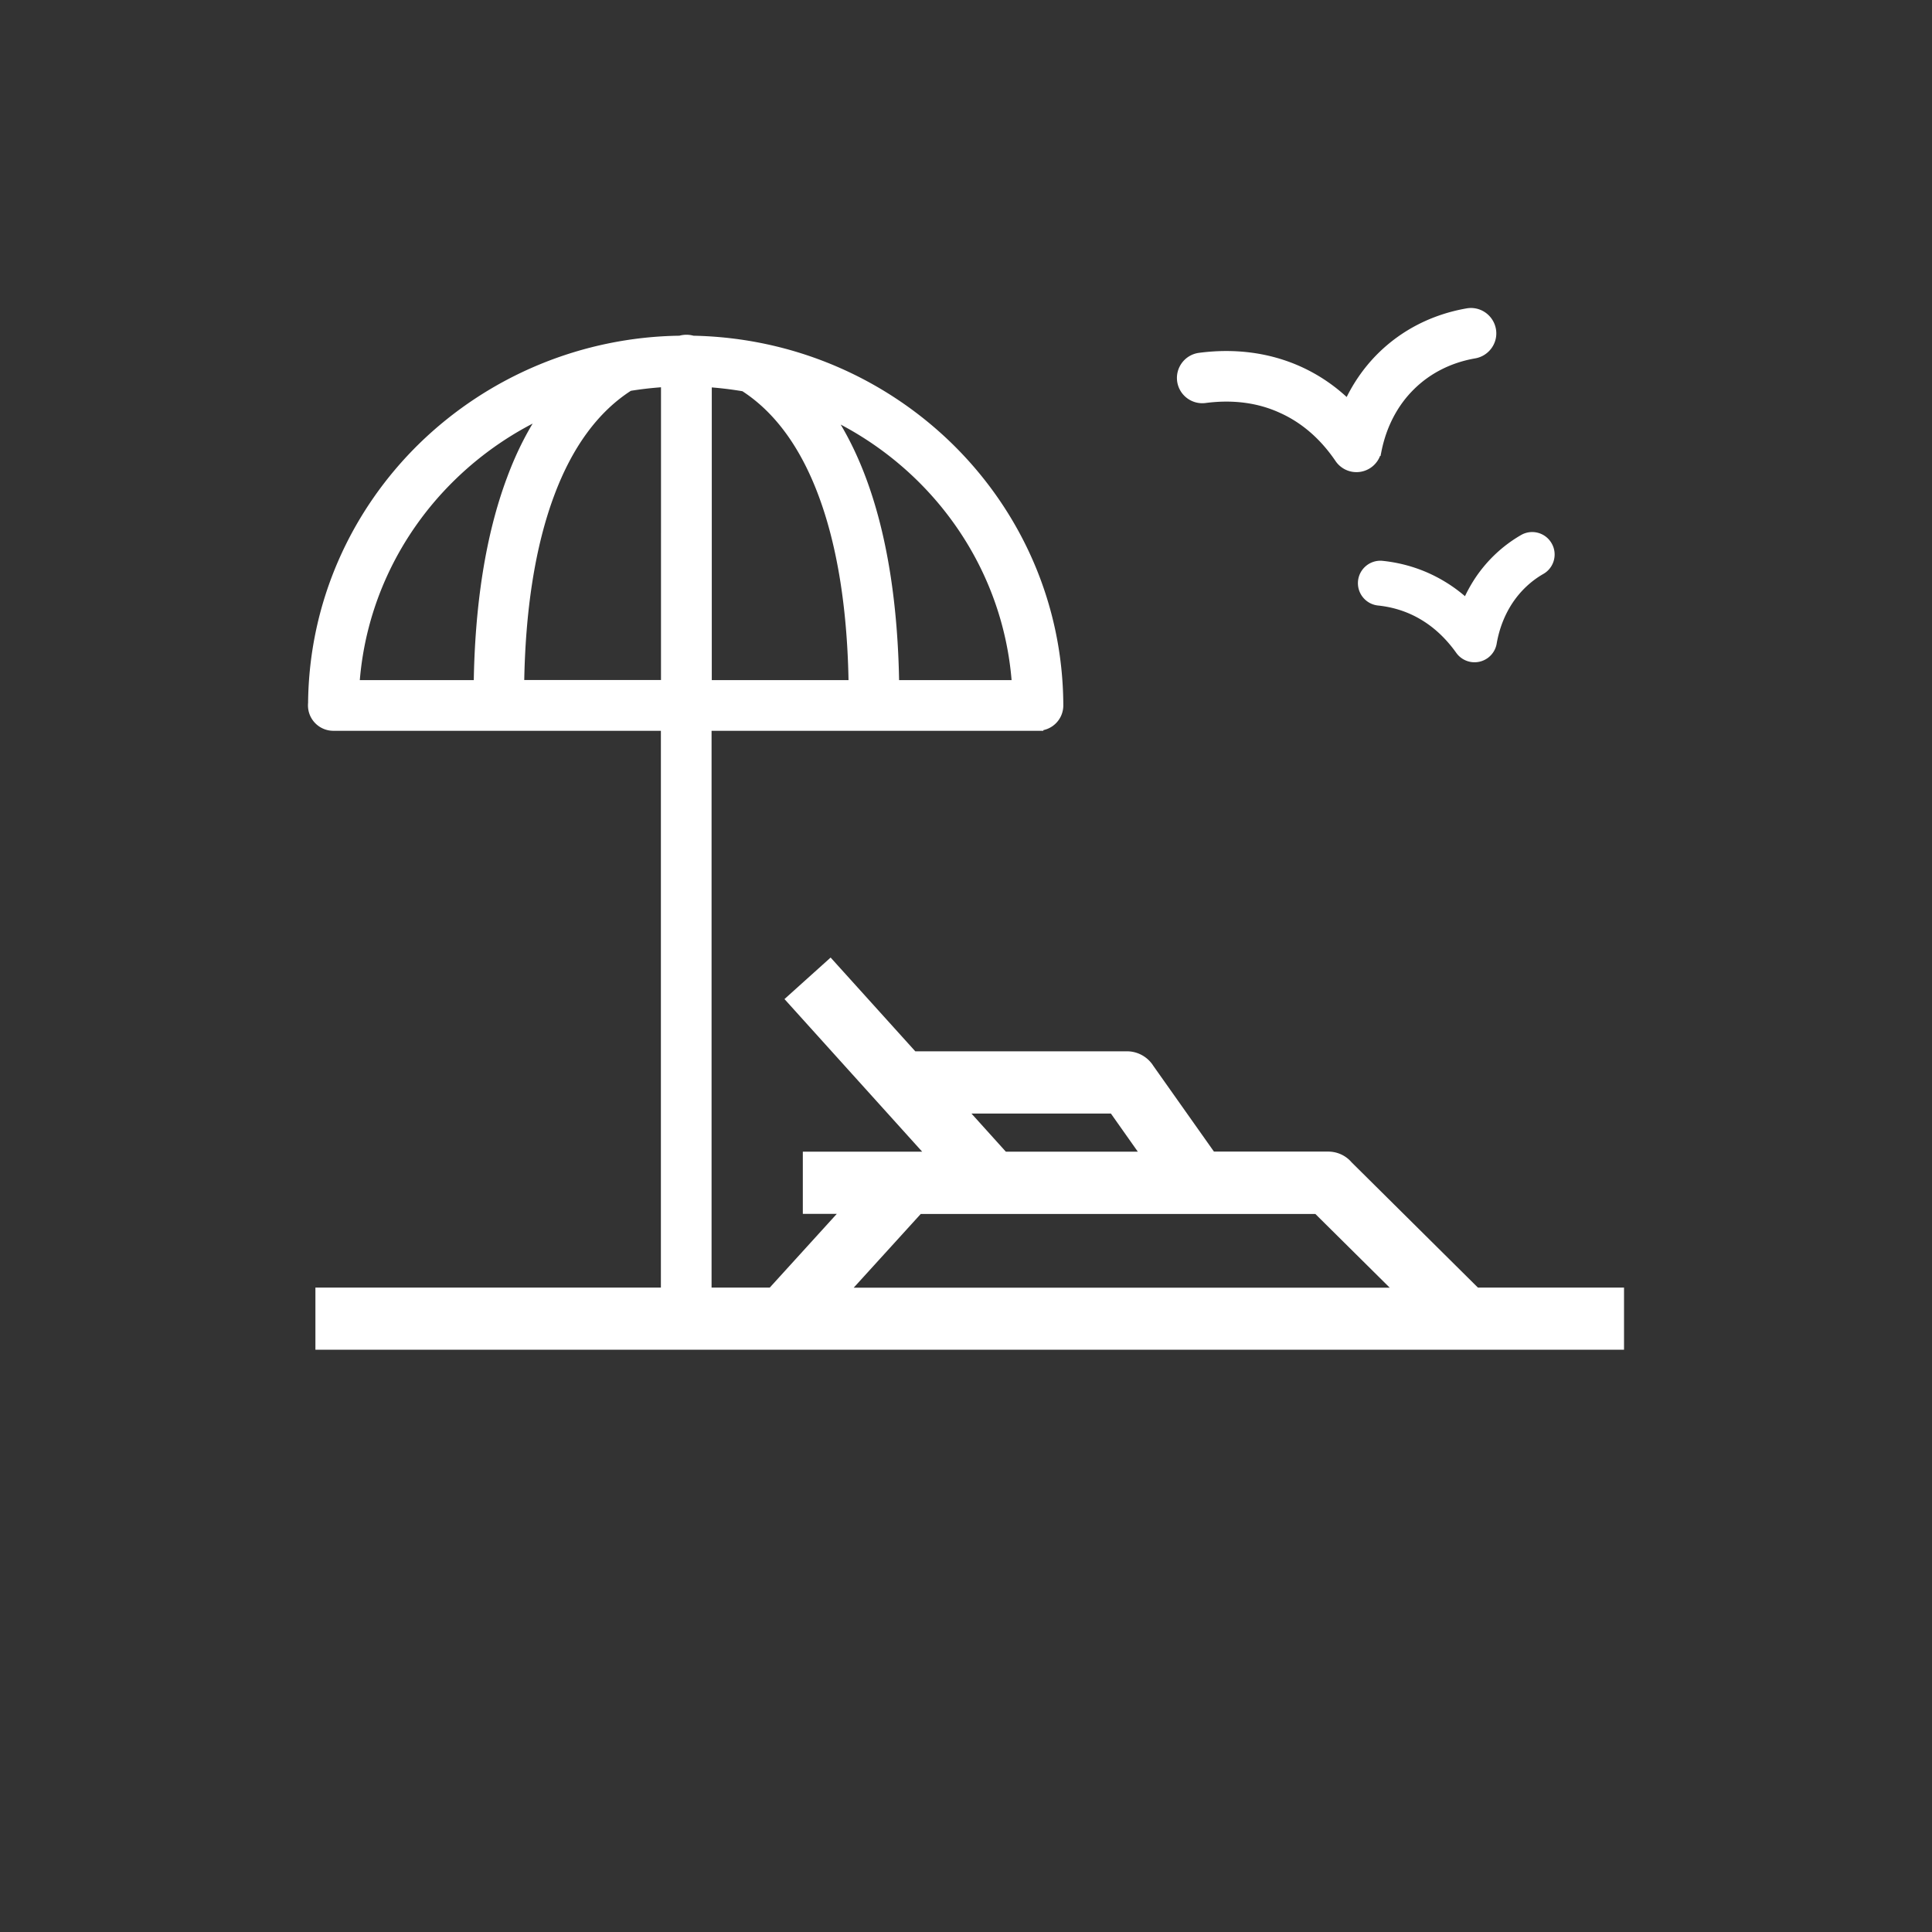 <svg fill="#fff" viewBox="-29.49 -29.49 181.86 181.86" xmlns="http://www.w3.org/2000/svg" style="enable-background:new 0 0 122.88 97.07" xml:space="preserve" stroke="#fff"><rect x="-29.49" y="-29.49" width="181.86" height="181.86" fill="#333333" stroke="none"/><path d="M100.28 27.01c-.88-.09-1.53-.88-1.44-1.77.09-.88.88-1.53 1.77-1.44 1.98.21 3.87.82 5.6 1.86.84.5 1.63 1.1 2.38 1.8.34-.83.76-1.6 1.24-2.32 1.07-1.58 2.46-2.88 4.1-3.83.77-.45 1.76-.18 2.2.59.45.77.18 1.76-.59 2.2-1.22.7-2.25 1.67-3.04 2.84-.77 1.15-1.32 2.5-1.59 4.01a1.615 1.615 0 0 1-2.91.73c-1.01-1.42-2.18-2.5-3.45-3.26-1.31-.79-2.75-1.25-4.27-1.41zM36.99 38.8v53.41h6.2l7.22-7.94h-3.83v-4.85h11.86L45.06 64.59l3.6-3.24 8.1 8.97v-.35h19.83c.87 0 1.64.46 2.07 1.15l5.86 8.29h11.01c.73 0 1.39.32 1.83.84l12.06 11.96h13.46v4.85H.7v-4.85h32.52V38.8H1.89C.85 38.8 0 37.96 0 36.91c0-.06 0-.12.01-.19.08-9.42 4.01-17.93 10.32-24.1A35.312 35.312 0 0 1 34.54 2.61a1.964 1.964 0 0 1 1.17 0c9.39.17 17.87 3.97 24.07 10.02 6.35 6.21 10.29 14.79 10.32 24.28 0 1.04-.84 1.88-1.88 1.88v.01H36.99zm12.75 53.42h52.8l-8.01-7.94H56.96l-7.22 7.94zm15.23-12.8h13.61l-3.24-4.59H60.83l4.14 4.59zM83.92 7.95c-1.03.13-1.97-.59-2.11-1.62-.13-1.03.59-1.97 1.62-2.11 3.26-.43 6.41-.04 9.26 1.23 1.72.77 3.31 1.85 4.74 3.27.78-1.75 1.84-3.29 3.14-4.58 2.15-2.13 4.92-3.56 8.08-4.11 1.03-.18 2 .52 2.18 1.54.18 1.03-.52 2-1.54 2.18-2.38.41-4.46 1.48-6.05 3.06-1.58 1.56-2.7 3.65-3.19 6.12h-.01a1.88 1.88 0 0 1-3.4.7c-1.52-2.24-3.39-3.8-5.48-4.73-2.19-1-4.65-1.29-7.24-.95zm-26.77 7.38c-2.56-2.5-5.57-4.58-8.89-6.09 1.28 1.85 2.36 3.96 3.24 6.29 2.05 5.41 3.05 12.06 3.15 19.5h11.62c-.5-7.68-3.89-14.59-9.12-19.7zM40.58 6.86c-1.17-.2-2.36-.34-3.57-.42v28.59h13.88c-.09-6.98-1.02-13.18-2.91-18.17-1.68-4.45-4.12-7.9-7.4-10zm-7.35-.43c-1.19.07-2.37.2-3.52.39-3.32 2.11-5.79 5.59-7.48 10.1-1.87 4.97-2.79 11.16-2.88 18.1h13.88V6.43zM22.05 9.15a31.35 31.35 0 0 0-9.09 6.19c-5.23 5.11-8.62 12.02-9.12 19.69H15.6c.09-7.4 1.09-14.03 3.12-19.43.89-2.4 2-4.57 3.33-6.45z"/></svg>